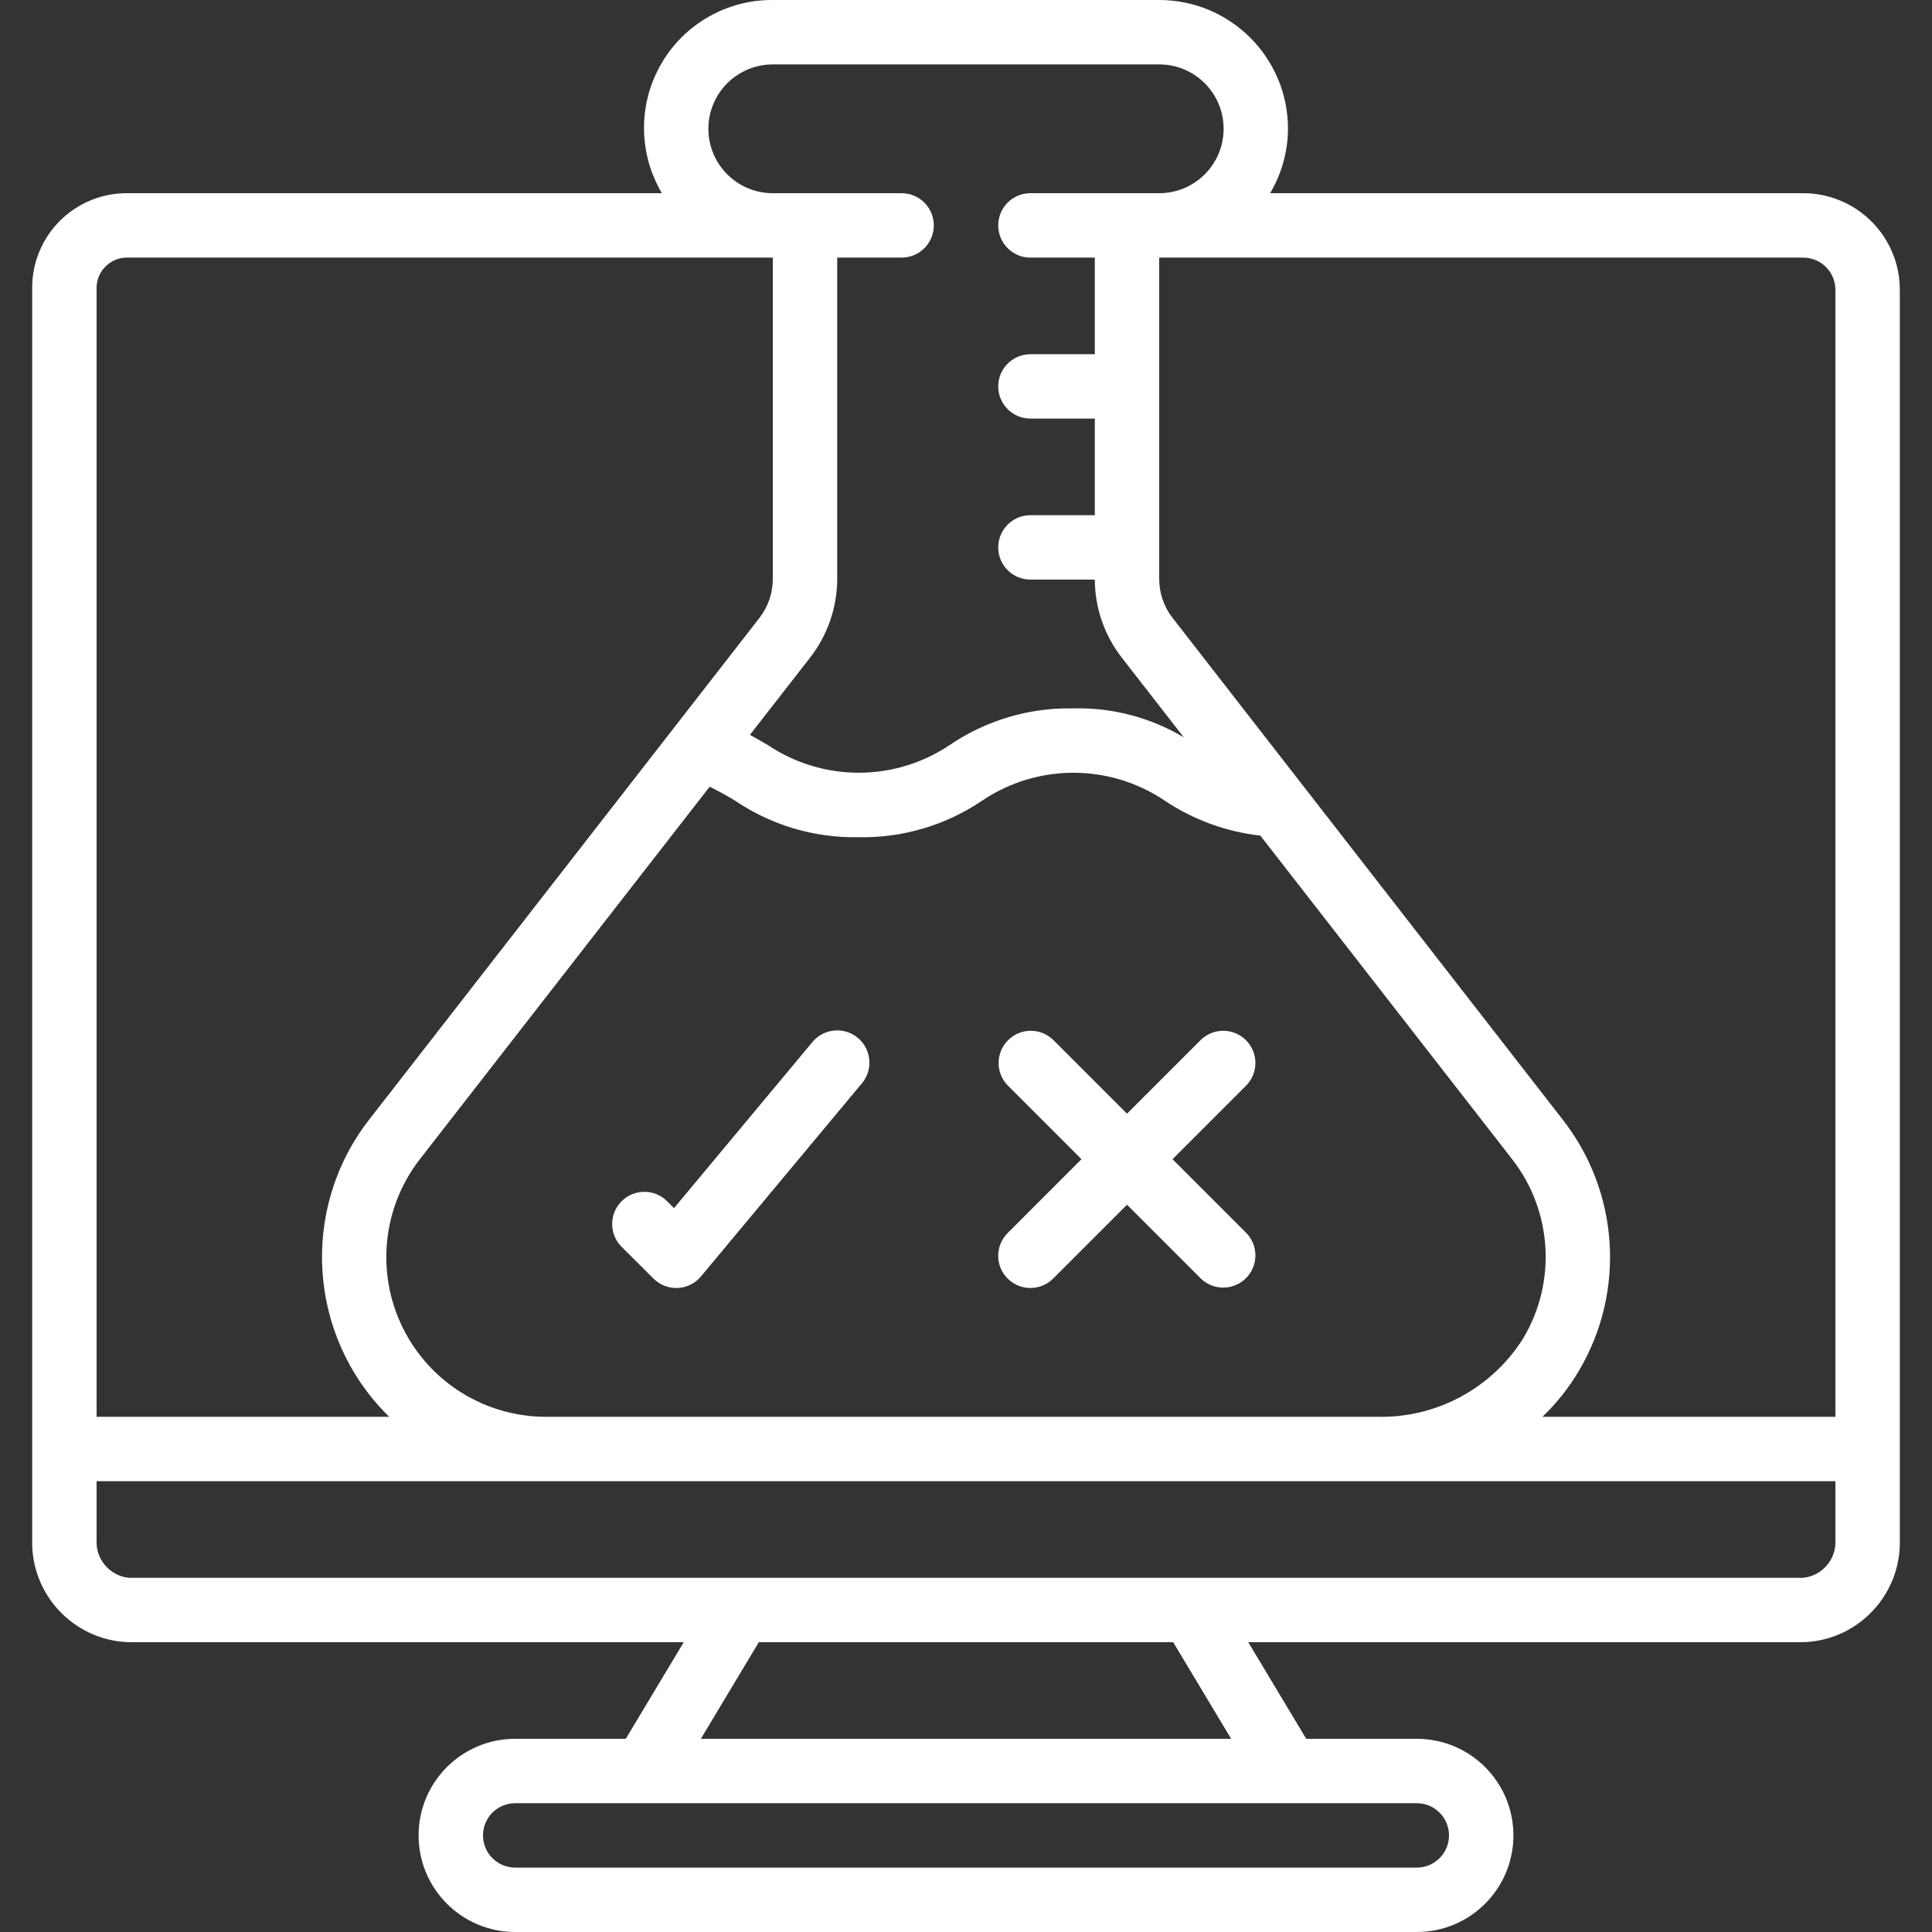 <?xml version="1.0" encoding="UTF-8"?>
<svg xmlns="http://www.w3.org/2000/svg" width="50" height="50" viewBox="0 0 50 50" fill="none">
  <rect x="0" y="0" width="50" height="50" fill="#333333" stroke="none"/>
  <g clip-path="url(#clip0_121_897)">
    <path d="M0.833 7.5V39.85C0.796 41.271 1.913 42.455 3.333 42.5H17.695L16.195 45H13.333C11.953 45 10.833 46.119 10.833 47.5C10.833 48.881 11.953 50 13.333 50H36.667C38.047 50 39.167 48.881 39.167 47.5C39.167 46.119 38.047 45 36.667 45H33.805L32.305 42.5H46.667C48.087 42.455 49.204 41.271 49.167 39.85V7.5C49.167 6.119 48.047 5 46.667 5H32.871C33.17 4.496 33.33 3.92 33.333 3.333C33.333 1.492 31.841 7.66493e-05 30 7.66493e-05H20C18.806 -0.008 17.7 0.627 17.106 1.663C16.512 2.698 16.521 3.973 17.13 5H3.333C2.666 4.985 2.021 5.244 1.549 5.716C1.077 6.188 0.818 6.832 0.833 7.5ZM3.333 6.667H20V14.975C20.002 15.345 19.879 15.704 19.651 15.996L9.551 28.979C7.759 31.285 7.966 34.565 10.033 36.628C10.047 36.642 10.062 36.653 10.075 36.667H2.5V7.5C2.487 7.275 2.571 7.056 2.73 6.897C2.889 6.738 3.109 6.654 3.333 6.667ZM19.02 20.719C19.962 21.358 21.079 21.689 22.217 21.667C23.36 21.69 24.483 21.357 25.429 20.713C26.852 19.761 28.709 19.761 30.132 20.713C30.875 21.213 31.727 21.526 32.617 21.625L39.134 30C40.175 31.337 40.29 33.176 39.423 34.632C38.611 35.928 37.178 36.7 35.65 36.667H14.133C12.555 36.668 11.114 35.77 10.419 34.353C9.725 32.936 9.898 31.247 10.866 30L18.366 20.36C18.583 20.468 18.797 20.583 19.02 20.719ZM37.5 47.5C37.5 47.96 37.127 48.333 36.667 48.333H13.333C12.873 48.333 12.5 47.96 12.5 47.5C12.5 47.04 12.873 46.667 13.333 46.667H36.667C37.127 46.667 37.5 47.04 37.5 47.5ZM31.862 45H18.138L19.638 42.5H30.362L31.862 45ZM46.667 40.833H3.333C2.837 40.782 2.469 40.348 2.5 39.85V38.333H47.5V39.85C47.531 40.348 47.163 40.782 46.667 40.833ZM47.5 7.5V36.667H39.917C40.284 36.317 40.601 35.918 40.859 35.481C42.073 33.436 41.909 30.856 40.447 28.981L30.346 15.991C30.12 15.701 29.998 15.343 30 14.975V6.667H46.667C47.127 6.667 47.5 7.04 47.5 7.5ZM18.333 3.333C18.333 2.413 19.08 1.667 20 1.667H30C30.921 1.667 31.667 2.413 31.667 3.333C31.667 4.254 30.921 5 30 5H26.667C26.206 5 25.834 5.373 25.834 5.833C25.834 6.294 26.206 6.667 26.667 6.667H28.334V9.167H26.667C26.206 9.167 25.834 9.54 25.834 10C25.834 10.46 26.206 10.833 26.667 10.833H28.334V13.333H26.667C26.206 13.333 25.834 13.706 25.834 14.167C25.834 14.627 26.206 15 26.667 15H28.334C28.336 15.732 28.582 16.442 29.032 17.02L30.637 19.083C29.773 18.567 28.781 18.307 27.775 18.333C26.634 18.31 25.515 18.643 24.572 19.285C23.151 20.236 21.297 20.236 19.876 19.285C19.73 19.202 19.573 19.107 19.409 19.017L20.963 17.022C21.419 16.437 21.667 15.717 21.667 14.975V6.667H23.334C23.794 6.667 24.167 6.294 24.167 5.833C24.167 5.373 23.794 5 23.334 5H20C19.08 5 18.333 4.254 18.333 3.333Z" fill="white"></path>
    <path fill-rule="evenodd" clip-rule="evenodd" d="M16.911 33.089C17.067 33.245 17.279 33.333 17.5 33.333H17.538C17.771 33.323 17.99 33.215 18.14 33.035L22.307 28.035C22.498 27.806 22.552 27.493 22.449 27.213C22.347 26.934 22.103 26.73 21.809 26.679C21.516 26.628 21.218 26.738 21.027 26.966L17.443 31.267L17.255 31.078C16.928 30.762 16.408 30.767 16.087 31.088C15.765 31.41 15.761 31.93 16.077 32.257L16.911 33.089Z" fill="white"></path>
    <path fill-rule="evenodd" clip-rule="evenodd" d="M26.078 33.089C26.403 33.414 26.93 33.414 27.256 33.089L29.167 31.178L31.078 33.089C31.404 33.405 31.924 33.4 32.246 33.079C32.567 32.757 32.572 32.238 32.256 31.911L30.345 30L32.256 28.089C32.572 27.762 32.567 27.242 32.246 26.921C31.924 26.599 31.404 26.595 31.078 26.911L29.167 28.822L27.256 26.911C26.929 26.595 26.409 26.599 26.088 26.921C25.766 27.242 25.762 27.762 26.078 28.089L27.988 30L26.078 31.911C25.752 32.236 25.752 32.764 26.078 33.089Z" fill="white"></path>
  </g>
  <defs>
    <clipPath id="clip0_121_897">
      <rect width="50" height="50" fill="white"></rect>
    </clipPath>
  </defs>
</svg>
